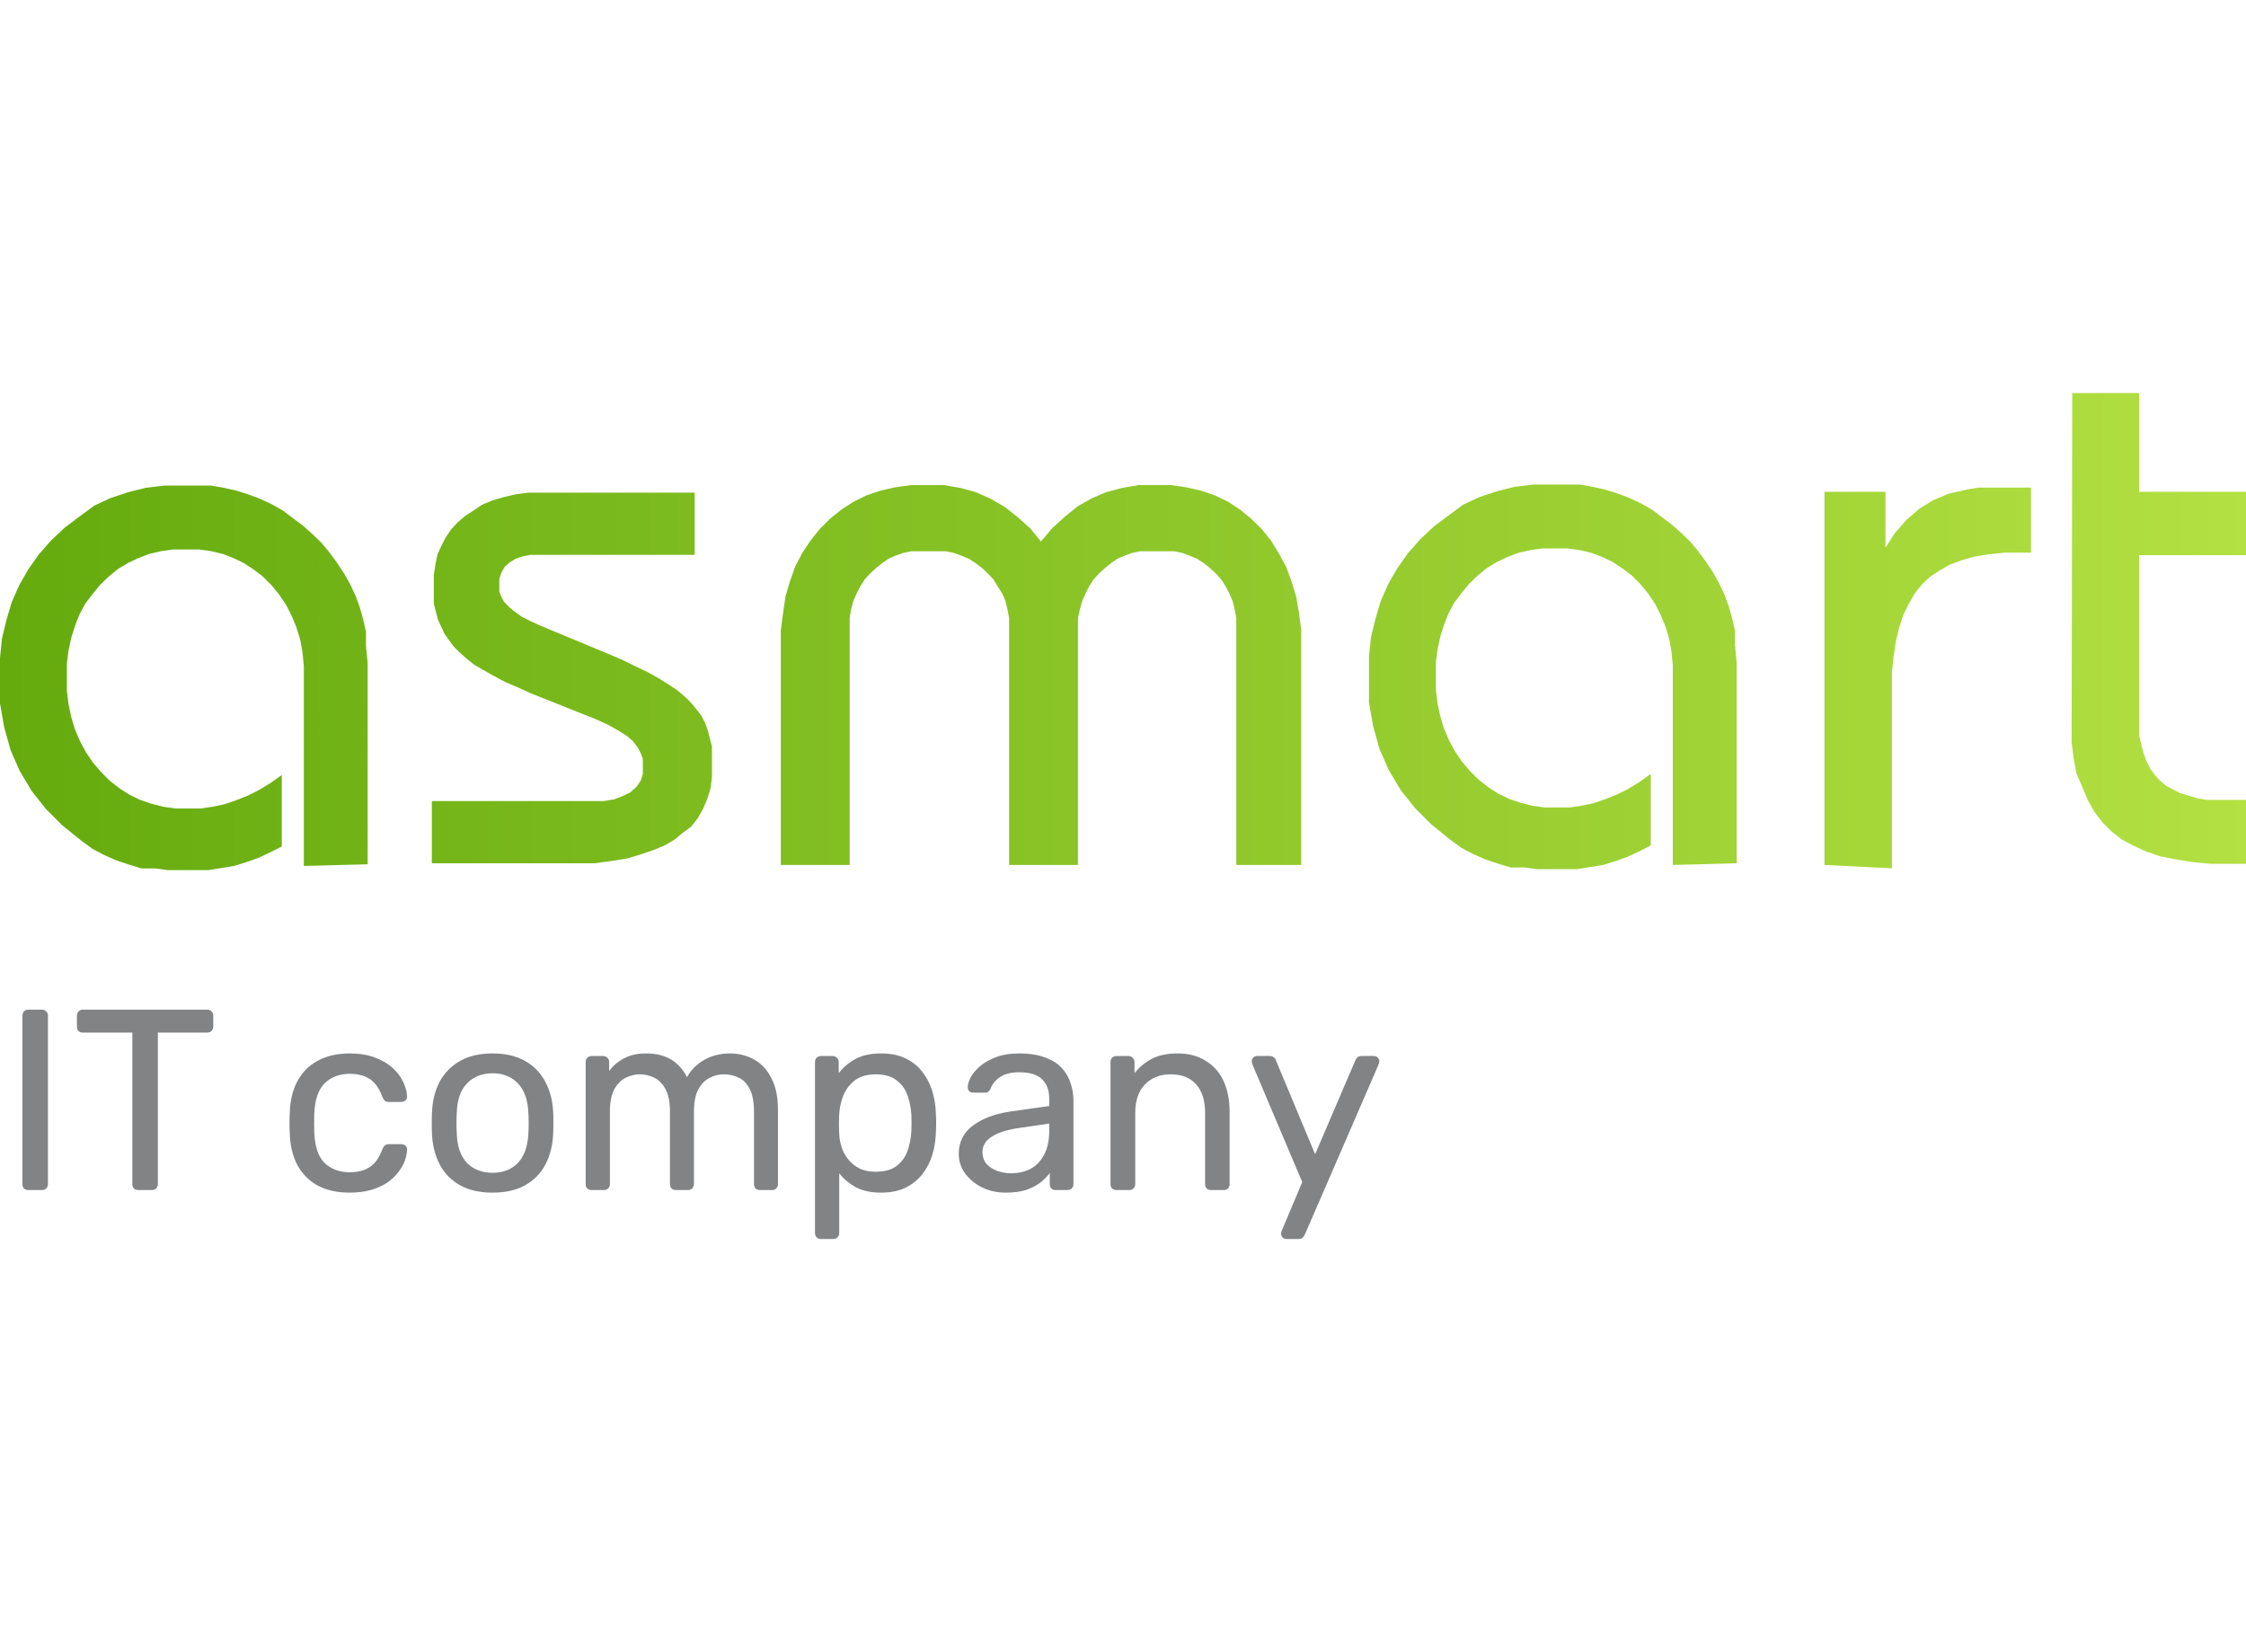 <?xml version="1.0" encoding="UTF-8"?> <svg xmlns="http://www.w3.org/2000/svg" width="480" height="353" viewBox="0 0 480 353" fill="none"><g clip-path="url(#clip0_2703_10)"><path d="M6.059 254.353C5.655 254.353 5.343 254.243 5.123 254.022C4.903 253.765 4.792 253.453 4.792 253.086V217.06C4.792 216.693 4.903 216.399 5.123 216.178C5.343 215.921 5.655 215.793 6.059 215.793H8.979C9.346 215.793 9.64 215.921 9.86 216.178C10.117 216.399 10.246 216.693 10.246 217.06V253.086C10.246 253.453 10.117 253.765 9.86 254.022C9.64 254.243 9.346 254.353 8.979 254.353H6.059ZM29.55 254.353C29.183 254.353 28.871 254.243 28.614 254.022C28.393 253.765 28.283 253.453 28.283 253.086V220.695H17.707C17.34 220.695 17.027 220.585 16.77 220.365C16.55 220.108 16.44 219.796 16.44 219.428V217.115C16.44 216.711 16.55 216.399 16.77 216.178C17.027 215.921 17.34 215.793 17.707 215.793H44.258C44.662 215.793 44.974 215.921 45.195 216.178C45.452 216.399 45.58 216.711 45.58 217.115V219.428C45.58 219.796 45.452 220.108 45.195 220.365C44.974 220.585 44.662 220.695 44.258 220.695H33.737V253.086C33.737 253.453 33.608 253.765 33.351 254.022C33.131 254.243 32.819 254.353 32.415 254.353H29.55ZM74.711 254.904C72.104 254.904 69.845 254.408 67.936 253.417C66.063 252.388 64.612 250.938 63.584 249.065C62.556 247.155 62.005 244.878 61.931 242.234C61.895 241.683 61.876 240.949 61.876 240.031C61.876 239.113 61.895 238.378 61.931 237.827C62.005 235.183 62.556 232.925 63.584 231.052C64.612 229.142 66.063 227.691 67.936 226.7C69.845 225.672 72.104 225.157 74.711 225.157C76.841 225.157 78.659 225.451 80.165 226.039C81.707 226.626 82.974 227.379 83.966 228.297C84.957 229.215 85.692 230.207 86.169 231.272C86.683 232.337 86.959 233.347 86.995 234.302C87.032 234.669 86.922 234.963 86.665 235.183C86.408 235.403 86.096 235.514 85.728 235.514H83.084C82.717 235.514 82.442 235.44 82.258 235.293C82.074 235.11 81.891 234.816 81.707 234.412C81.046 232.612 80.146 231.345 79.008 230.611C77.87 229.876 76.456 229.509 74.766 229.509C72.563 229.509 70.763 230.189 69.368 231.547C68.009 232.906 67.275 235.091 67.165 238.103C67.128 239.425 67.128 240.71 67.165 241.959C67.275 245.007 68.009 247.21 69.368 248.569C70.763 249.891 72.563 250.552 74.766 250.552C76.456 250.552 77.87 250.185 79.008 249.45C80.146 248.716 81.046 247.449 81.707 245.649C81.891 245.245 82.074 244.97 82.258 244.823C82.442 244.639 82.717 244.548 83.084 244.548H85.728C86.096 244.548 86.408 244.658 86.665 244.878C86.922 245.099 87.032 245.392 86.995 245.76C86.959 246.531 86.793 247.32 86.5 248.128C86.206 248.936 85.728 249.762 85.067 250.607C84.443 251.415 83.653 252.15 82.699 252.811C81.744 253.435 80.587 253.949 79.228 254.353C77.906 254.72 76.401 254.904 74.711 254.904ZM105.271 254.904C102.48 254.904 100.148 254.371 98.275 253.306C96.402 252.241 94.97 250.772 93.978 248.899C92.987 246.99 92.436 244.823 92.325 242.399C92.289 241.775 92.27 240.985 92.27 240.031C92.27 239.039 92.289 238.25 92.325 237.662C92.436 235.201 92.987 233.035 93.978 231.162C95.006 229.289 96.457 227.82 98.33 226.755C100.203 225.69 102.516 225.157 105.271 225.157C108.025 225.157 110.339 225.69 112.211 226.755C114.084 227.82 115.517 229.289 116.508 231.162C117.536 233.035 118.106 235.201 118.216 237.662C118.253 238.25 118.271 239.039 118.271 240.031C118.271 240.985 118.253 241.775 118.216 242.399C118.106 244.823 117.555 246.99 116.563 248.899C115.572 250.772 114.139 252.241 112.267 253.306C110.394 254.371 108.062 254.904 105.271 254.904ZM105.271 250.662C107.548 250.662 109.365 249.946 110.724 248.514C112.083 247.045 112.817 244.915 112.928 242.124C112.964 241.573 112.983 240.875 112.983 240.031C112.983 239.186 112.964 238.488 112.928 237.937C112.817 235.146 112.083 233.035 110.724 231.602C109.365 230.134 107.548 229.399 105.271 229.399C102.994 229.399 101.158 230.134 99.762 231.602C98.403 233.035 97.687 235.146 97.614 237.937C97.577 238.488 97.559 239.186 97.559 240.031C97.559 240.875 97.577 241.573 97.614 242.124C97.687 244.915 98.403 247.045 99.762 248.514C101.158 249.946 102.994 250.662 105.271 250.662ZM126.436 254.353C126.068 254.353 125.756 254.243 125.499 254.022C125.279 253.765 125.169 253.453 125.169 253.086V226.975C125.169 226.608 125.279 226.314 125.499 226.094C125.756 225.837 126.068 225.708 126.436 225.708H128.915C129.282 225.708 129.576 225.837 129.796 226.094C130.053 226.314 130.182 226.608 130.182 226.975V228.903C131.026 227.765 132.091 226.865 133.377 226.204C134.662 225.506 136.204 225.157 138.004 225.157C142.154 225.121 145.092 226.81 146.818 230.225C147.662 228.683 148.892 227.453 150.508 226.535C152.124 225.616 153.96 225.157 156.017 225.157C157.927 225.157 159.653 225.598 161.195 226.479C162.774 227.361 164.004 228.701 164.886 230.501C165.804 232.264 166.263 234.485 166.263 237.166V253.086C166.263 253.453 166.134 253.765 165.877 254.022C165.657 254.243 165.363 254.353 164.996 254.353H162.407C162.04 254.353 161.727 254.243 161.47 254.022C161.25 253.765 161.14 253.453 161.14 253.086V237.662C161.14 235.605 160.846 233.99 160.259 232.814C159.671 231.639 158.881 230.813 157.89 230.336C156.898 229.858 155.815 229.619 154.64 229.619C153.685 229.619 152.712 229.858 151.72 230.336C150.729 230.813 149.902 231.639 149.241 232.814C148.617 233.99 148.305 235.605 148.305 237.662V253.086C148.305 253.453 148.176 253.765 147.919 254.022C147.699 254.243 147.405 254.353 147.038 254.353H144.449C144.082 254.353 143.769 254.243 143.512 254.022C143.292 253.765 143.182 253.453 143.182 253.086V237.662C143.182 235.605 142.87 233.99 142.245 232.814C141.621 231.639 140.813 230.813 139.822 230.336C138.83 229.858 137.783 229.619 136.682 229.619C135.727 229.619 134.754 229.858 133.762 230.336C132.771 230.813 131.944 231.639 131.283 232.814C130.659 233.99 130.347 235.587 130.347 237.607V253.086C130.347 253.453 130.218 253.765 129.961 254.022C129.741 254.243 129.447 254.353 129.08 254.353H126.436ZM175.444 264.819C175.077 264.819 174.765 264.691 174.508 264.434C174.287 264.213 174.177 263.92 174.177 263.552V226.975C174.177 226.608 174.287 226.314 174.508 226.094C174.765 225.837 175.077 225.708 175.444 225.708H177.978C178.345 225.708 178.639 225.837 178.86 226.094C179.117 226.314 179.245 226.608 179.245 226.975V229.399C180.126 228.187 181.302 227.177 182.771 226.369C184.24 225.561 186.076 225.157 188.279 225.157C190.336 225.157 192.08 225.506 193.512 226.204C194.981 226.902 196.175 227.857 197.093 229.069C198.048 230.28 198.764 231.658 199.241 233.2C199.719 234.742 199.976 236.395 200.013 238.158C200.049 238.745 200.068 239.37 200.068 240.031C200.068 240.692 200.049 241.316 200.013 241.904C199.976 243.63 199.719 245.282 199.241 246.861C198.764 248.404 198.048 249.781 197.093 250.993C196.175 252.168 194.981 253.123 193.512 253.857C192.08 254.555 190.336 254.904 188.279 254.904C186.149 254.904 184.35 254.518 182.881 253.747C181.449 252.939 180.273 251.948 179.355 250.772V263.552C179.355 263.92 179.245 264.213 179.025 264.434C178.804 264.691 178.492 264.819 178.088 264.819H175.444ZM187.122 250.442C189.032 250.442 190.519 250.038 191.584 249.23C192.686 248.385 193.476 247.302 193.953 245.98C194.43 244.621 194.706 243.171 194.779 241.628C194.816 240.563 194.816 239.498 194.779 238.433C194.706 236.891 194.43 235.458 193.953 234.136C193.476 232.778 192.686 231.694 191.584 230.886C190.519 230.042 189.032 229.619 187.122 229.619C185.323 229.619 183.854 230.042 182.716 230.886C181.614 231.731 180.788 232.814 180.237 234.136C179.723 235.422 179.429 236.744 179.355 238.103C179.319 238.69 179.3 239.388 179.3 240.196C179.3 241.004 179.319 241.72 179.355 242.344C179.392 243.63 179.686 244.897 180.237 246.145C180.824 247.394 181.687 248.422 182.826 249.23C183.964 250.038 185.396 250.442 187.122 250.442ZM214.924 254.904C213.088 254.904 211.417 254.537 209.912 253.802C208.406 253.068 207.194 252.076 206.276 250.827C205.358 249.579 204.899 248.165 204.899 246.586C204.899 244.052 205.927 242.032 207.984 240.526C210.04 239.021 212.721 238.029 216.026 237.552L224.234 236.395V234.797C224.234 233.035 223.72 231.658 222.692 230.666C221.7 229.674 220.066 229.179 217.789 229.179C216.136 229.179 214.796 229.509 213.768 230.17C212.776 230.831 212.078 231.676 211.674 232.704C211.454 233.255 211.068 233.53 210.518 233.53H208.039C207.635 233.53 207.323 233.42 207.102 233.2C206.919 232.943 206.827 232.649 206.827 232.319C206.827 231.768 207.029 231.088 207.433 230.28C207.873 229.472 208.534 228.683 209.416 227.912C210.297 227.141 211.417 226.498 212.776 225.984C214.172 225.433 215.861 225.157 217.844 225.157C220.047 225.157 221.902 225.451 223.408 226.039C224.913 226.59 226.089 227.342 226.933 228.297C227.815 229.252 228.439 230.335 228.806 231.547C229.21 232.759 229.412 233.99 229.412 235.238V253.086C229.412 253.453 229.284 253.765 229.026 254.022C228.806 254.243 228.512 254.353 228.145 254.353H225.611C225.207 254.353 224.895 254.243 224.675 254.022C224.454 253.765 224.344 253.453 224.344 253.086V250.717C223.867 251.378 223.224 252.039 222.416 252.7C221.608 253.325 220.598 253.857 219.386 254.298C218.175 254.702 216.687 254.904 214.924 254.904ZM216.081 250.772C217.587 250.772 218.964 250.46 220.213 249.836C221.461 249.175 222.435 248.165 223.132 246.806C223.867 245.447 224.234 243.74 224.234 241.683V240.141L217.844 241.077C215.237 241.445 213.272 242.069 211.95 242.95C210.628 243.795 209.967 244.878 209.967 246.2C209.967 247.229 210.261 248.092 210.848 248.789C211.472 249.45 212.244 249.946 213.162 250.277C214.117 250.607 215.09 250.772 216.081 250.772ZM238.598 254.353C238.231 254.353 237.919 254.243 237.662 254.022C237.441 253.765 237.331 253.453 237.331 253.086V226.975C237.331 226.608 237.441 226.314 237.662 226.094C237.919 225.837 238.231 225.708 238.598 225.708H241.187C241.554 225.708 241.848 225.837 242.069 226.094C242.326 226.314 242.454 226.608 242.454 226.975V229.399C243.409 228.15 244.602 227.141 246.035 226.369C247.504 225.561 249.377 225.157 251.654 225.157C254.041 225.157 256.06 225.69 257.713 226.755C259.402 227.783 260.669 229.234 261.514 231.107C262.359 232.943 262.781 235.091 262.781 237.552V253.086C262.781 253.453 262.671 253.765 262.45 254.022C262.23 254.243 261.936 254.353 261.569 254.353H258.815C258.447 254.353 258.135 254.243 257.878 254.022C257.658 253.765 257.548 253.453 257.548 253.086V237.827C257.548 235.257 256.923 233.255 255.675 231.823C254.426 230.354 252.59 229.619 250.166 229.619C247.889 229.619 246.053 230.354 244.658 231.823C243.299 233.255 242.619 235.257 242.619 237.827V253.086C242.619 253.453 242.491 253.765 242.234 254.022C242.013 254.243 241.72 254.353 241.352 254.353H238.598ZM274.89 264.819C274.596 264.819 274.339 264.709 274.119 264.489C273.898 264.268 273.788 264.011 273.788 263.718C273.788 263.571 273.807 263.424 273.843 263.277C273.88 263.13 273.953 262.946 274.064 262.726L278.305 252.645L267.784 227.802C267.6 227.361 267.508 227.049 267.508 226.865C267.508 226.535 267.619 226.259 267.839 226.039C268.059 225.818 268.335 225.708 268.665 225.708H271.364C271.732 225.708 272.025 225.8 272.246 225.984C272.466 226.167 272.613 226.388 272.686 226.645L281.06 246.696L289.653 226.645C289.763 226.388 289.91 226.167 290.094 225.984C290.314 225.8 290.626 225.708 291.03 225.708H293.619C293.95 225.708 294.225 225.818 294.445 226.039C294.666 226.259 294.776 226.516 294.776 226.81C294.776 226.994 294.684 227.324 294.5 227.802L278.856 263.883C278.746 264.14 278.581 264.36 278.36 264.544C278.177 264.728 277.883 264.819 277.479 264.819H274.89Z" fill="#818385"></path><path fill-rule="evenodd" clip-rule="evenodd" d="M92.29 171.209H129.045L131.249 170.851L133.096 170.136L134.704 169.36L136.015 168.167L136.908 166.915L137.385 165.423V162.202L136.908 160.89L136.194 159.637L135.3 158.444L133.99 157.311L132.203 156.177L129.879 154.865L127.079 153.613L113.438 148.184L110.578 146.872L107.898 145.739L105.455 144.426L103.251 143.173L101.285 142.04L99.677 140.728L98.247 139.475L96.996 138.223L95.03 135.538L93.601 132.436L92.707 129.036V122.892L93.064 120.626L93.481 118.538L94.315 116.689L95.269 114.839L96.4 113.169L97.771 111.678L99.379 110.306L101.285 109.053L103.072 107.86L105.217 106.966L107.659 106.25L110.221 105.653L112.961 105.295H148.465V118.597H113.319L111.591 118.955L110.161 119.433L108.851 120.268L107.838 121.162L107.123 122.475L106.706 123.727V126.412L107.123 127.545L107.719 128.619L108.672 129.633L109.804 130.587L111.353 131.721L113.199 132.675L115.404 133.689L129.76 139.654L132.977 141.026L135.896 142.458L138.517 143.71L140.959 145.083L143.044 146.395L144.891 147.647L146.499 149.019L147.81 150.332L148.823 151.584L149.895 152.956L150.669 154.448L151.265 156.118L152.158 159.578V166.08L151.861 168.466L151.146 170.792L150.193 172.999L149.061 174.967L147.691 176.697L145.904 178.01L144.176 179.441L142.032 180.694L139.589 181.708L136.789 182.662L133.99 183.497L130.594 184.034L127.02 184.511H92.29V171.209ZM166.873 184.869V134.703L167.349 131.005L167.885 127.426L168.838 124.205L169.97 121.043L171.46 118.18L173.247 115.496L175.212 113.05L177.357 110.902L179.8 108.934L182.361 107.264L185.161 105.892L188.139 104.878L191.237 104.162L194.632 103.685H201.781L205.236 104.281L208.512 105.176L211.729 106.608L214.708 108.337L217.508 110.545L220.188 112.931L222.452 115.734L224.894 112.871L227.575 110.425L230.315 108.218L233.353 106.488L236.451 105.176L239.847 104.281L243.302 103.685H250.331L253.548 104.162L256.705 104.878L259.684 105.892L262.484 107.264L265.045 108.934L267.428 110.902L269.632 113.05L271.598 115.496L273.326 118.299L274.874 121.162L276.006 124.205L277.019 127.545L277.615 131.005L278.091 134.703V184.869H264.211V132.079L263.854 130.23L263.437 128.499L262.722 126.829L261.948 125.338L260.994 123.847L259.863 122.594L258.552 121.401L257.301 120.387L255.811 119.433L254.263 118.776L252.655 118.18L251.046 117.822H243.659L241.932 118.18L240.323 118.776L238.774 119.433L237.404 120.387L236.154 121.401L234.843 122.594L233.711 123.847L232.758 125.338L231.984 126.829L231.268 128.499L230.792 130.23L230.375 132.079V184.869H215.661V132.079L215.304 130.23L214.887 128.499L214.171 126.829L213.219 125.338L212.325 123.847L211.133 122.594L209.883 121.401L208.512 120.387L207.083 119.433L205.474 118.776L203.866 118.18L202.138 117.822H194.752L193.024 118.18L191.356 118.776L189.867 119.433L188.497 120.387L187.246 121.401L185.935 122.594L184.803 123.847L183.85 125.338L183.076 126.829L182.361 128.499L181.884 130.23L181.587 132.079V184.869H166.873ZM357.499 184.869V142.159L357.201 139.117L356.724 136.493L355.89 133.808L354.878 131.363L353.686 129.036L352.197 126.829L350.589 124.861L348.742 123.012L346.776 121.52L344.691 120.148L342.487 119.075L340.164 118.18L337.662 117.583L335.1 117.225H329.56L326.999 117.583L324.437 118.18L322.114 119.075L319.85 120.148L317.765 121.401L315.799 123.012L313.953 124.801L312.344 126.77L310.796 128.798L309.545 131.124L308.591 133.57L307.817 136.015L307.221 138.76L306.864 141.563V147.468L307.221 150.332L307.817 153.135L308.591 155.7L309.664 158.205L310.914 160.532L312.404 162.739L314.191 164.827L316.037 166.676L318.122 168.287L320.148 169.599L322.471 170.732L324.914 171.567L327.475 172.223L330.096 172.581H335.458L337.96 172.223L340.521 171.687L342.964 170.851L345.525 169.837L347.908 168.644L350.351 167.153L352.793 165.423V180.694L350.351 181.947L347.789 183.14L345.287 184.034L342.606 184.869L337.066 185.764H328.488L325.748 185.406H322.829L320.089 184.571L317.408 183.676L314.727 182.483L312.344 181.231L309.902 179.441L305.851 176.16L302.396 172.701L299.358 168.883L296.796 164.588L294.83 160.114L293.46 155.223L292.567 150.153V140.43L292.984 136.254L293.937 132.317L295.069 128.499L296.677 124.861L298.583 121.52L300.847 118.299L303.528 115.257L306.447 112.513L309.545 110.187L312.702 107.86L316.157 106.25L319.91 104.997L323.722 104.043L327.773 103.565H337.602L340.342 104.043L343.023 104.639L345.525 105.415L348.086 106.369L350.529 107.502L352.972 108.874L357.32 112.155L359.405 114.004L361.311 115.854L363.039 117.941L364.647 120.148L366.137 122.415L367.507 124.861L368.579 127.187L369.473 129.633L370.187 132.198L370.783 134.822V137.864L371.14 141.563V184.511L357.499 184.869ZM389.905 184.869V105.116H402.951V117.047L405.036 113.825L407.479 111.081L410.159 108.755L413.138 106.906L416.593 105.474L420.644 104.58L422.848 104.222H434.047V118.12H428.388L425.052 118.478L422.014 118.955L419.274 119.731L416.712 120.685L414.508 121.938L412.423 123.31L410.695 124.98L409.206 126.829L407.955 129.036L406.764 131.422L405.87 134.107L405.156 137.149L404.679 140.37L404.322 143.83V185.585L389.905 184.869ZM442.864 84H457.161V105.116H480.988V118.657H457.161V157.191L457.637 159.16L458.114 161.009L458.709 162.62L459.486 164.23L460.556 165.662L461.57 166.795L462.819 167.869L464.251 168.644L465.858 169.48L467.584 170.016L469.553 170.613L471.637 170.971H480.988V184.631H472.473L468.658 184.273L465.022 183.676L461.63 183.02L458.531 181.947L455.85 180.694L453.467 179.441L451.263 177.711L449.297 175.743L447.57 173.476L446.2 171.03L445.068 168.346L443.757 165.304L443.162 162.083L442.744 158.683V155.104L442.864 84Z" fill="url(#paint0_linear_2703_10)"></path><path fill-rule="evenodd" clip-rule="evenodd" d="M64.932 185.083V142.373L64.634 139.331L64.158 136.706L63.324 134.022L62.311 131.576L61.12 129.249L59.63 127.042L58.022 125.074L56.175 123.225L54.209 121.733L52.124 120.362L49.92 119.288L47.597 118.393L45.095 117.797L42.533 117.439H36.993L34.432 117.797L31.87 118.393L29.547 119.288L27.283 120.362L25.198 121.614L23.233 123.225L21.386 125.014L19.777 126.983L18.229 129.011L16.978 131.337L16.025 133.783L15.25 136.229L14.654 138.972L14.297 141.776V147.682L14.654 150.545L15.25 153.349L16.025 155.913L17.097 158.419L18.348 160.745L19.837 162.952L21.624 165.04L23.471 166.889L25.556 168.499L27.581 169.812L29.904 170.945L32.347 171.78L34.908 172.437L37.529 172.794H42.891L45.393 172.437L47.954 171.9L50.397 171.065L52.958 170.051L55.341 168.858L57.784 167.367L60.226 165.636V180.907L57.784 182.16L55.222 183.353L52.72 184.248L50.039 185.083L44.499 185.977H35.921L33.181 185.619H30.262L27.522 184.784L24.841 183.89L22.16 182.697L19.777 181.444L17.335 179.654L13.284 176.374L9.829 172.914L6.791 169.096L4.23 164.801L2.264 160.327L0.894 155.436L0 150.366V140.643L0.417 136.467L1.37 132.53L2.502 128.713L4.11 125.074L6.017 121.733L8.28 118.512L10.961 115.47L13.88 112.726L16.978 110.4L20.135 108.073L23.59 106.463L27.343 105.21L31.155 104.256L35.206 103.779H45.035L47.776 104.256L50.456 104.852L52.958 105.628L55.52 106.582L57.962 107.716L60.405 109.088L64.754 112.368L66.838 114.217L68.745 116.067L70.472 118.154L72.081 120.362L73.57 122.628L74.94 125.074L76.012 127.4L76.906 129.846L77.621 132.411L78.216 135.036V138.078L78.574 141.776V184.725L64.932 185.083Z" fill="url(#paint1_linear_2703_10)"></path></g><defs><linearGradient id="paint0_linear_2703_10" x1="-0" y1="134.988" x2="480.974" y2="134.988" gradientUnits="userSpaceOnUse"><stop stop-color="#65AB0E"></stop><stop offset="1" stop-color="#B3E042"></stop></linearGradient><linearGradient id="paint1_linear_2703_10" x1="0" y1="134.99" x2="480.974" y2="134.99" gradientUnits="userSpaceOnUse"><stop stop-color="#65AB0E"></stop><stop offset="1" stop-color="#B3E042"></stop></linearGradient><clipPath id="clip0_2703_10"><rect width="480" height="353" fill="white"></rect></clipPath></defs></svg> 